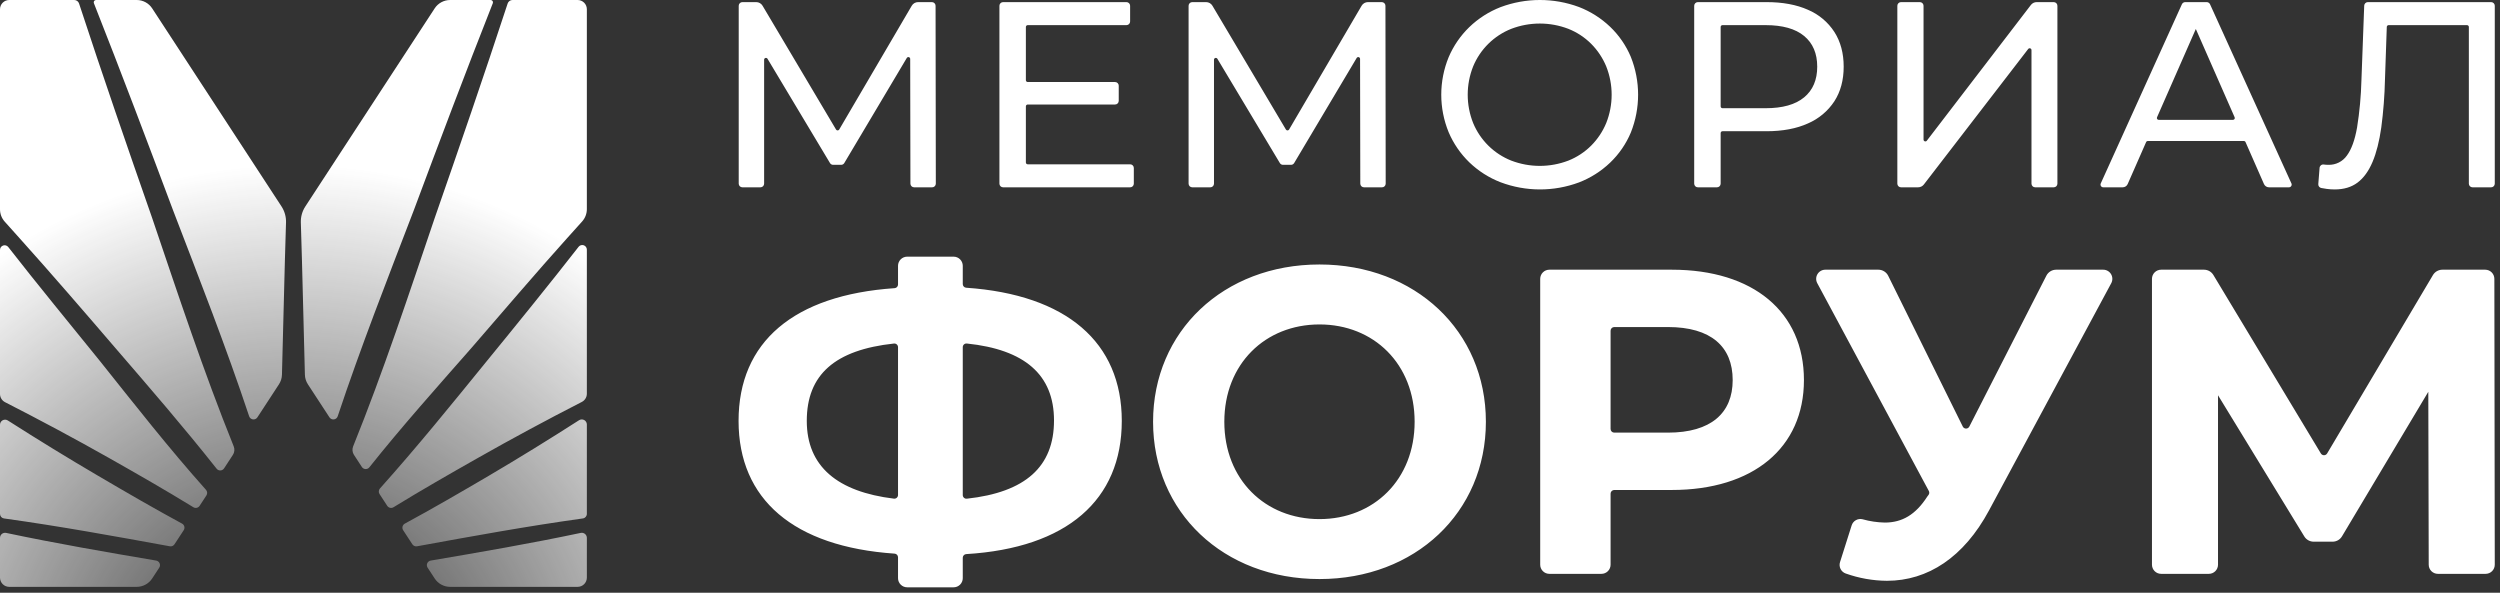 <?xml version="1.0" encoding="UTF-8"?> <svg xmlns="http://www.w3.org/2000/svg" width="426" height="101" viewBox="0 0 426 101" fill="none"><rect x="0" y="0" width="426" height="101" fill="#333333" stroke="none"/><path d="M51.263 37.916C51.231 36.948 51.498 35.994 52.027 35.183L74.068 1.428C74.354 0.989 74.745 0.629 75.206 0.38C75.666 0.131 76.181 6.19228e-06 76.705 6.88843e-06H83.613C83.677 -7.61507e-05 83.74 0.016 83.797 0.045C83.854 0.075 83.902 0.119 83.938 0.172C83.974 0.225 83.997 0.286 84.004 0.349C84.011 0.413 84.002 0.478 83.979 0.537C79.319 12.338 74.802 24.326 70.496 35.875C66.044 47.482 61.482 59.11 57.545 70.934C57.499 71.074 57.414 71.199 57.3 71.293C57.186 71.388 57.047 71.448 56.901 71.467C56.754 71.486 56.605 71.463 56.47 71.401C56.336 71.339 56.221 71.241 56.141 71.117L52.467 65.49C52.148 65.003 51.971 64.438 51.955 63.856C51.713 55.265 51.542 46.585 51.263 37.916ZM29.505 35.875C33.958 47.483 38.52 59.109 42.455 70.933C42.501 71.074 42.586 71.198 42.7 71.293C42.815 71.387 42.953 71.447 43.1 71.466C43.246 71.486 43.396 71.463 43.53 71.401C43.665 71.339 43.779 71.24 43.86 71.116L47.533 65.491C47.852 65.004 48.029 64.438 48.045 63.856C48.287 55.264 48.458 46.584 48.737 37.916C48.769 36.948 48.502 35.994 47.973 35.183L25.932 1.428C25.646 0.989 25.255 0.629 24.794 0.38C24.334 0.131 23.819 6.5067e-06 23.295 6.88843e-06H16.362C16.298 -8.08607e-05 16.235 0.016 16.178 0.045C16.121 0.075 16.073 0.119 16.037 0.172C16.001 0.225 15.978 0.286 15.971 0.349C15.964 0.413 15.973 0.478 15.996 0.537C20.66 12.352 25.198 24.365 29.505 35.875ZM74.068 37.165C69.656 50.179 65.329 63.294 60.175 76.063C60.08 76.298 60.043 76.552 60.068 76.805C60.092 77.057 60.177 77.299 60.316 77.511L61.662 79.573C61.73 79.677 61.822 79.764 61.93 79.826C62.038 79.888 62.16 79.923 62.284 79.928C62.408 79.934 62.532 79.91 62.646 79.859C62.759 79.807 62.859 79.729 62.936 79.632C68.489 72.659 74.443 66.004 80.343 59.282C85.115 53.771 91.74 46.02 96.548 40.683C97.403 39.729 98.286 38.746 99.188 37.747C99.711 37.168 100 36.416 100 35.637V1.575C100 1.368 99.959 1.163 99.88 0.972C99.801 0.781 99.685 0.608 99.539 0.461C99.392 0.315 99.219 0.199 99.028 0.12C98.837 0.041 98.632 9.96618e-06 98.425 1.0256e-05H87.326C87.144 -0 86.966 0.057 86.819 0.164C86.671 0.271 86.561 0.422 86.504 0.595C82.469 12.913 78.194 25.317 74.068 37.165ZM100 67.09V42.539C100 42.375 99.949 42.215 99.854 42.082C99.759 41.948 99.625 41.848 99.47 41.794C99.315 41.741 99.147 41.737 98.99 41.783C98.833 41.83 98.694 41.923 98.593 42.052L98.431 42.259C94.118 47.81 87.487 55.988 82.981 61.491C77.088 68.74 71.082 76.158 64.747 83.233C64.632 83.362 64.562 83.525 64.549 83.697C64.535 83.869 64.58 84.041 64.674 84.186L65.985 86.194C66.097 86.365 66.271 86.486 66.471 86.531C66.671 86.575 66.88 86.54 67.055 86.433C71.8 83.519 76.637 80.752 81.47 78.013C87.228 74.749 93.16 71.553 99.143 68.49C99.401 68.358 99.618 68.157 99.769 67.91C99.92 67.663 100 67.379 100 67.09ZM100 72.335C100 72.18 99.958 72.027 99.879 71.894C99.8 71.76 99.686 71.65 99.549 71.576C99.413 71.501 99.259 71.465 99.104 71.47C98.948 71.476 98.797 71.523 98.667 71.607C93.567 74.875 88.412 78.058 83.248 81.097C78.536 83.864 73.798 86.618 68.981 89.225C68.885 89.276 68.802 89.347 68.735 89.433C68.668 89.519 68.619 89.618 68.593 89.723C68.566 89.828 68.561 89.938 68.579 90.045C68.597 90.152 68.637 90.255 68.696 90.346L70.262 92.744C70.347 92.873 70.468 92.975 70.61 93.036C70.753 93.098 70.91 93.115 71.062 93.088C80.46 91.371 89.863 89.656 99.322 88.342C99.51 88.317 99.682 88.224 99.807 88.081C99.931 87.938 100 87.754 100 87.564V72.335ZM72.864 96.729L74.068 98.572C74.354 99.011 74.745 99.371 75.206 99.62C75.666 99.87 76.181 100 76.705 100H98.425C98.632 100 98.837 99.959 99.028 99.88C99.219 99.801 99.392 99.685 99.539 99.539C99.685 99.392 99.801 99.219 99.88 99.028C99.959 98.837 100 98.632 100 98.425V91.652C100 91.523 99.971 91.396 99.916 91.28C99.86 91.164 99.78 91.061 99.679 90.98C99.579 90.899 99.462 90.842 99.337 90.811C99.212 90.781 99.081 90.78 98.955 90.807C90.48 92.598 81.936 94.072 73.391 95.522C73.263 95.544 73.141 95.598 73.038 95.678C72.935 95.758 72.854 95.863 72.802 95.983C72.749 96.103 72.728 96.234 72.739 96.364C72.749 96.494 72.793 96.619 72.864 96.729ZM17.01 61.498C12.423 55.832 5.958 47.947 1.55 42.276L1.408 42.094C1.307 41.965 1.168 41.871 1.011 41.824C0.854 41.778 0.686 41.782 0.531 41.835C0.376 41.888 0.241 41.989 0.146 42.122C0.051 42.256 1.97637e-05 42.416 2.02114e-05 42.579V67.13C7.43684e-05 67.42 0.08 67.704 0.232 67.951C0.383 68.198 0.6 68.399 0.858 68.531C6.829 71.582 12.752 74.749 18.53 78.013C23.366 80.749 28.202 83.516 32.946 86.431C33.121 86.539 33.33 86.574 33.53 86.529C33.73 86.484 33.904 86.364 34.016 86.192L35.174 84.419C35.269 84.274 35.313 84.102 35.299 83.93C35.286 83.758 35.217 83.595 35.102 83.466C28.79 76.401 22.941 68.927 17.01 61.498ZM3.432 40.7C8.138 45.92 15.023 53.887 19.649 59.289C25.423 65.987 31.332 72.81 36.91 79.865C36.987 79.963 37.086 80.041 37.2 80.093C37.313 80.145 37.437 80.169 37.562 80.163C37.686 80.158 37.808 80.123 37.916 80.061C38.024 79.999 38.116 79.912 38.184 79.808L39.684 77.511C39.823 77.299 39.908 77.056 39.932 76.804C39.957 76.552 39.92 76.298 39.825 76.063C34.672 63.293 30.346 50.176 25.933 37.165C21.778 25.281 17.502 12.905 13.471 0.595C13.415 0.422 13.305 0.271 13.157 0.164C13.009 0.057 12.832 -0 12.649 1.53281e-07H1.575C1.368 -1.36543e-07 1.163 0.041 0.972 0.12C0.781 0.199 0.607 0.315 0.461 0.461C0.315 0.607 0.199 0.781 0.12 0.972C0.041 1.163 8.13501e-06 1.368 8.42484e-06 1.575V35.667C2.55231e-05 36.446 0.288 37.197 0.81 37.775C1.706 38.77 2.584 39.749 3.432 40.7ZM5.05726e-06 91.652V98.425C4.76744e-06 98.632 0.041 98.837 0.12 99.028C0.199 99.219 0.315 99.392 0.461 99.539C0.607 99.685 0.781 99.801 0.972 99.88C1.163 99.959 1.368 100 1.575 100H23.295C23.819 100 24.334 99.87 24.794 99.62C25.255 99.371 25.646 99.011 25.932 98.572L27.136 96.729C27.208 96.619 27.251 96.494 27.262 96.364C27.272 96.233 27.251 96.103 27.198 95.983C27.146 95.863 27.065 95.758 26.962 95.678C26.859 95.597 26.738 95.544 26.609 95.522C18.064 94.072 9.521 92.598 1.045 90.807C0.919 90.78 0.788 90.782 0.663 90.812C0.538 90.842 0.421 90.899 0.321 90.98C0.22 91.061 0.14 91.164 0.084 91.28C0.029 91.396 -6.6937e-07 91.523 5.05726e-06 91.652ZM5.05726e-06 72.375V87.565C-4.27409e-06 87.754 0.069 87.938 0.193 88.081C0.318 88.224 0.49 88.317 0.678 88.343C10.137 89.656 19.54 91.371 28.938 93.087C29.09 93.115 29.248 93.097 29.39 93.036C29.532 92.975 29.654 92.873 29.738 92.743L31.305 90.344C31.364 90.253 31.404 90.151 31.422 90.044C31.44 89.936 31.435 89.827 31.409 89.721C31.382 89.616 31.333 89.517 31.267 89.432C31.2 89.346 31.116 89.275 31.02 89.223C26.204 86.615 21.465 83.861 16.752 81.096C11.605 78.079 6.438 74.909 1.332 71.647C1.202 71.563 1.051 71.516 0.895 71.51C0.74 71.505 0.586 71.541 0.45 71.616C0.314 71.69 0.2 71.8 0.121 71.934C0.042 72.067 -1.30767e-05 72.22 5.05726e-06 72.375Z" fill="url(#paint0_radial_557_63)"></path><path d="M125.877 31.296V0.984C125.877 0.819 125.943 0.66 126.06 0.543C126.177 0.426 126.335 0.36 126.501 0.36H128.865C129.081 0.36 129.293 0.417 129.481 0.524C129.669 0.631 129.826 0.785 129.937 0.971L142.463 22.074C142.49 22.12 142.53 22.159 142.577 22.186C142.624 22.212 142.677 22.226 142.732 22.226C142.786 22.226 142.839 22.212 142.886 22.185C142.933 22.158 142.972 22.119 143 22.072L155.362 0.977C155.472 0.789 155.629 0.634 155.818 0.525C156.006 0.417 156.22 0.36 156.438 0.36H158.798C158.963 0.36 159.121 0.426 159.238 0.543C159.355 0.659 159.421 0.818 159.421 0.983L159.464 31.295C159.464 31.377 159.448 31.458 159.417 31.534C159.386 31.61 159.34 31.678 159.282 31.736C159.224 31.794 159.155 31.84 159.08 31.872C159.004 31.903 158.923 31.919 158.841 31.919H155.759C155.594 31.919 155.436 31.854 155.319 31.737C155.202 31.62 155.136 31.462 155.136 31.297L155.097 10.036C155.097 9.968 155.074 9.902 155.033 9.847C154.992 9.793 154.934 9.754 154.868 9.736C154.802 9.718 154.732 9.722 154.669 9.748C154.605 9.773 154.552 9.819 154.517 9.877L143.867 27.783C143.812 27.876 143.733 27.952 143.639 28.006C143.545 28.059 143.439 28.087 143.331 28.087H141.965C141.857 28.087 141.751 28.059 141.658 28.006C141.564 27.953 141.485 27.877 141.43 27.784L130.785 10.016C130.75 9.957 130.696 9.912 130.633 9.887C130.57 9.861 130.5 9.857 130.434 9.876C130.368 9.894 130.311 9.933 130.269 9.987C130.228 10.042 130.206 10.108 130.206 10.176V31.296C130.206 31.461 130.14 31.62 130.023 31.737C129.906 31.854 129.748 31.919 129.582 31.919H126.501C126.335 31.919 126.177 31.854 126.06 31.737C125.943 31.62 125.877 31.461 125.877 31.296ZM192.58 27.997H175.121C175.08 27.997 175.039 27.989 175.001 27.973C174.964 27.958 174.929 27.935 174.9 27.906C174.871 27.877 174.848 27.843 174.833 27.805C174.817 27.767 174.809 27.727 174.809 27.686V18.12C174.809 18.037 174.842 17.958 174.9 17.899C174.959 17.841 175.038 17.808 175.121 17.808H190.01C190.092 17.808 190.173 17.792 190.249 17.761C190.324 17.729 190.393 17.683 190.451 17.626C190.509 17.568 190.555 17.499 190.586 17.423C190.617 17.348 190.633 17.267 190.633 17.185V14.599C190.633 14.434 190.568 14.275 190.451 14.159C190.334 14.041 190.175 13.976 190.01 13.976H175.121C175.08 13.976 175.039 13.968 175.001 13.952C174.964 13.936 174.929 13.914 174.9 13.884C174.871 13.856 174.848 13.821 174.833 13.784C174.817 13.746 174.809 13.705 174.809 13.664V4.595C174.809 4.512 174.842 4.433 174.9 4.374C174.959 4.316 175.038 4.283 175.121 4.283H191.949C192.031 4.283 192.112 4.267 192.187 4.235C192.263 4.204 192.332 4.158 192.39 4.1C192.447 4.042 192.493 3.974 192.525 3.898C192.556 3.822 192.572 3.741 192.572 3.66V0.984C192.572 0.819 192.506 0.66 192.39 0.543C192.273 0.426 192.114 0.36 191.949 0.36H170.924C170.759 0.36 170.6 0.426 170.483 0.543C170.366 0.66 170.301 0.819 170.301 0.984V31.296C170.301 31.378 170.317 31.459 170.348 31.534C170.379 31.61 170.425 31.679 170.483 31.737C170.541 31.795 170.61 31.84 170.685 31.872C170.761 31.903 170.842 31.919 170.924 31.919H192.58C192.662 31.919 192.743 31.903 192.819 31.872C192.894 31.84 192.963 31.795 193.021 31.737C193.079 31.679 193.125 31.61 193.156 31.534C193.187 31.459 193.203 31.378 193.203 31.296V28.621C193.203 28.455 193.138 28.297 193.021 28.18C192.904 28.063 192.745 27.997 192.58 27.997ZM203.159 31.919H206.24C206.322 31.919 206.403 31.903 206.479 31.872C206.554 31.84 206.623 31.795 206.681 31.737C206.739 31.679 206.785 31.61 206.816 31.535C206.848 31.459 206.864 31.378 206.864 31.296V10.176C206.864 10.108 206.886 10.042 206.927 9.987C206.969 9.933 207.027 9.894 207.092 9.876C207.158 9.857 207.228 9.861 207.291 9.887C207.354 9.912 207.408 9.957 207.443 10.016L218.088 27.784C218.144 27.877 218.222 27.953 218.316 28.006C218.409 28.059 218.515 28.087 218.623 28.087H219.989C220.097 28.087 220.204 28.059 220.297 28.006C220.391 27.952 220.47 27.876 220.525 27.783L231.176 9.877C231.21 9.819 231.264 9.773 231.327 9.748C231.39 9.722 231.46 9.718 231.526 9.736C231.592 9.754 231.65 9.793 231.691 9.847C231.733 9.902 231.755 9.968 231.755 10.036L231.794 31.297C231.794 31.462 231.86 31.62 231.977 31.737C232.094 31.854 232.252 31.919 232.417 31.919H235.499C235.581 31.919 235.662 31.903 235.738 31.872C235.813 31.84 235.882 31.794 235.94 31.736C235.998 31.678 236.044 31.61 236.075 31.534C236.106 31.458 236.122 31.377 236.122 31.295L236.079 0.983C236.079 0.818 236.013 0.659 235.896 0.543C235.779 0.426 235.621 0.36 235.456 0.36H233.096C232.878 0.36 232.664 0.417 232.476 0.525C232.287 0.634 232.13 0.789 232.02 0.977L219.658 22.072C219.631 22.119 219.591 22.158 219.544 22.185C219.497 22.212 219.444 22.226 219.39 22.226C219.336 22.226 219.282 22.212 219.235 22.186C219.188 22.159 219.149 22.12 219.121 22.074L206.595 0.971C206.484 0.785 206.327 0.631 206.14 0.524C205.952 0.417 205.739 0.36 205.523 0.36H203.159C202.994 0.36 202.835 0.426 202.718 0.543C202.601 0.66 202.535 0.819 202.535 0.984V31.296C202.535 31.378 202.552 31.459 202.583 31.535C202.614 31.61 202.66 31.679 202.718 31.737C202.776 31.795 202.845 31.84 202.92 31.872C202.996 31.903 203.077 31.919 203.159 31.919ZM269.057 31.085C264.751 32.686 260.012 32.678 255.712 31.063C253.722 30.296 251.906 29.138 250.369 27.659C248.868 26.204 247.673 24.465 246.853 22.542C245.17 18.44 245.17 13.84 246.853 9.738C247.673 7.815 248.869 6.076 250.369 4.621C251.9 3.145 253.708 1.988 255.689 1.217C259.998 -0.398 264.743 -0.406 269.057 1.195C271.036 1.96 272.844 3.109 274.377 4.576C275.887 6.023 277.084 7.765 277.893 9.693C279.546 13.832 279.546 18.448 277.893 22.587C277.084 24.515 275.887 26.257 274.377 27.704C272.844 29.171 271.036 30.321 269.057 31.085ZM267.253 27.366C268.705 26.788 270.025 25.922 271.131 24.819C272.232 23.715 273.105 22.405 273.701 20.964C274.933 17.866 274.933 14.414 273.701 11.316C273.105 9.875 272.232 8.565 271.131 7.461C270.024 6.358 268.705 5.492 267.253 4.914C264.119 3.712 260.65 3.712 257.515 4.914C256.06 5.492 254.735 6.357 253.62 7.457C252.505 8.556 251.622 9.869 251.023 11.316C249.791 14.414 249.791 17.866 251.023 20.964C251.622 22.411 252.505 23.723 253.62 24.823C254.735 25.923 256.06 26.787 257.515 27.366C260.65 28.568 264.119 28.568 267.253 27.366ZM308.077 21.031C306.123 21.918 303.763 22.362 300.999 22.362H293.511C293.428 22.362 293.349 22.395 293.29 22.453C293.232 22.511 293.199 22.591 293.199 22.673V31.296C293.199 31.378 293.183 31.459 293.152 31.534C293.12 31.61 293.074 31.679 293.017 31.737C292.959 31.795 292.89 31.84 292.814 31.872C292.739 31.903 292.658 31.919 292.576 31.919H289.314C289.232 31.919 289.151 31.903 289.076 31.872C289 31.84 288.931 31.795 288.873 31.737C288.815 31.679 288.77 31.61 288.738 31.534C288.707 31.459 288.691 31.378 288.691 31.296V0.984C288.691 0.819 288.756 0.66 288.873 0.543C288.99 0.426 289.149 0.36 289.314 0.36H300.999C303.764 0.36 306.123 0.796 308.077 1.668C309.925 2.451 311.495 3.77 312.585 5.455C313.637 7.108 314.163 9.077 314.163 11.361C314.163 13.646 313.637 15.607 312.585 17.245C311.487 18.922 309.919 20.239 308.077 21.031ZM309.655 11.361C309.655 9.107 308.911 7.363 307.423 6.131C305.936 4.899 303.749 4.283 300.864 4.283H293.511C293.428 4.283 293.349 4.316 293.29 4.374C293.232 4.433 293.199 4.512 293.199 4.595V18.128C293.199 18.168 293.207 18.209 293.223 18.247C293.239 18.285 293.261 18.319 293.29 18.348C293.319 18.377 293.354 18.4 293.392 18.415C293.429 18.431 293.47 18.439 293.511 18.439H300.864C303.749 18.439 305.936 17.823 307.423 16.591C308.911 15.358 309.655 13.615 309.655 11.361ZM323.931 31.919H326.841C327.032 31.919 327.221 31.875 327.392 31.791C327.563 31.707 327.713 31.584 327.829 31.433L345.606 8.345C345.646 8.293 345.701 8.255 345.763 8.236C345.825 8.218 345.892 8.219 345.954 8.24C346.015 8.261 346.069 8.3 346.107 8.353C346.145 8.406 346.165 8.47 346.165 8.535V31.296C346.165 31.461 346.231 31.62 346.348 31.737C346.464 31.854 346.623 31.919 346.788 31.919H349.96C350.042 31.919 350.123 31.903 350.198 31.872C350.274 31.84 350.343 31.795 350.401 31.737C350.458 31.679 350.504 31.61 350.536 31.535C350.567 31.459 350.583 31.378 350.583 31.296V0.984C350.583 0.819 350.517 0.66 350.401 0.543C350.284 0.426 350.125 0.36 349.96 0.36H347.051C346.859 0.36 346.67 0.404 346.499 0.489C346.327 0.574 346.177 0.697 346.061 0.849L328.33 23.977C328.29 24.029 328.235 24.067 328.173 24.085C328.11 24.104 328.044 24.103 327.982 24.082C327.92 24.061 327.867 24.022 327.829 23.969C327.791 23.916 327.771 23.852 327.771 23.787V0.984C327.771 0.819 327.705 0.66 327.588 0.543C327.471 0.426 327.312 0.36 327.147 0.36H323.931C323.765 0.36 323.607 0.426 323.49 0.543C323.373 0.66 323.307 0.819 323.307 0.984V31.296C323.307 31.461 323.373 31.62 323.49 31.737C323.607 31.854 323.765 31.919 323.931 31.919ZM382.356 24.029H365.983C365.923 24.029 365.864 24.047 365.813 24.08C365.762 24.113 365.722 24.16 365.698 24.216L362.558 31.36C362.485 31.527 362.365 31.668 362.213 31.767C362.061 31.866 361.884 31.919 361.702 31.919H358.394C358.316 31.919 358.239 31.9 358.17 31.862C358.102 31.825 358.044 31.771 358.001 31.705C357.959 31.639 357.934 31.564 357.928 31.486C357.922 31.408 357.936 31.33 357.968 31.259L371.795 0.727C371.844 0.617 371.924 0.525 372.025 0.46C372.126 0.395 372.243 0.36 372.363 0.36H376.023C376.142 0.36 376.26 0.395 376.36 0.46C376.461 0.525 376.541 0.617 376.59 0.726L390.46 31.258C390.493 31.33 390.507 31.408 390.501 31.486C390.495 31.564 390.47 31.639 390.428 31.705C390.385 31.771 390.327 31.825 390.259 31.862C390.19 31.9 390.113 31.919 390.035 31.919H386.637C386.456 31.919 386.278 31.866 386.126 31.767C385.974 31.668 385.854 31.527 385.781 31.36L382.642 24.216C382.617 24.16 382.577 24.113 382.527 24.08C382.476 24.047 382.417 24.029 382.356 24.029ZM380.783 19.986L374.17 4.937L367.557 19.986C367.536 20.033 367.527 20.085 367.532 20.137C367.536 20.188 367.553 20.238 367.581 20.281C367.61 20.325 367.648 20.36 367.694 20.385C367.739 20.41 367.79 20.423 367.842 20.423H380.497C380.549 20.423 380.6 20.41 380.646 20.385C380.691 20.36 380.73 20.325 380.758 20.281C380.787 20.238 380.804 20.188 380.808 20.137C380.812 20.085 380.804 20.033 380.783 19.986ZM424.487 0.36H403.484C403.323 0.36 403.168 0.423 403.052 0.535C402.936 0.647 402.867 0.799 402.861 0.961L402.388 13.66C402.319 16.364 402.071 19.06 401.644 21.73C401.268 23.865 400.689 25.458 399.908 26.509C399.553 27.012 399.079 27.42 398.529 27.695C397.978 27.97 397.368 28.105 396.752 28.087C396.485 28.087 396.218 28.069 395.954 28.032C395.87 28.021 395.785 28.027 395.704 28.05C395.623 28.073 395.547 28.113 395.482 28.166C395.417 28.219 395.363 28.285 395.324 28.36C395.285 28.434 395.261 28.517 395.255 28.601L395.037 31.372C395.025 31.524 395.07 31.676 395.162 31.798C395.254 31.919 395.388 32.003 395.538 32.033C395.872 32.098 396.187 32.15 396.482 32.19C396.93 32.25 397.382 32.28 397.834 32.28C399.397 32.28 400.697 31.889 401.734 31.108C402.771 30.326 403.62 29.154 404.281 27.591C404.942 26.029 405.438 24.075 405.769 21.73C406.129 19.009 406.34 16.27 406.4 13.525L406.709 4.584C406.711 4.503 406.746 4.427 406.804 4.37C406.862 4.314 406.939 4.283 407.02 4.283H420.38C420.463 4.283 420.542 4.316 420.601 4.374C420.659 4.433 420.692 4.512 420.692 4.595V31.296C420.692 31.378 420.708 31.459 420.739 31.534C420.771 31.61 420.817 31.679 420.875 31.737C420.932 31.795 421.001 31.84 421.077 31.872C421.152 31.903 421.234 31.919 421.315 31.919H424.487C424.569 31.919 424.65 31.903 424.726 31.872C424.801 31.84 424.87 31.795 424.928 31.737C424.986 31.679 425.032 31.61 425.063 31.534C425.094 31.459 425.11 31.378 425.11 31.296V0.984C425.11 0.819 425.045 0.66 424.928 0.543C424.811 0.426 424.652 0.36 424.487 0.36ZM191.152 71.721C191.152 85.191 181.815 93.377 164.643 94.418C164.485 94.427 164.335 94.496 164.226 94.612C164.116 94.727 164.055 94.88 164.055 95.039V98.519C164.055 98.724 164.014 98.926 163.936 99.115C163.858 99.305 163.743 99.476 163.598 99.621C163.453 99.766 163.282 99.88 163.093 99.959C162.903 100.037 162.701 100.077 162.496 100.077H154.582C154.377 100.077 154.175 100.037 153.985 99.959C153.796 99.88 153.625 99.766 153.48 99.621C153.335 99.476 153.22 99.305 153.142 99.115C153.064 98.926 153.023 98.724 153.023 98.519V94.96C153.023 94.802 152.962 94.65 152.854 94.535C152.746 94.419 152.597 94.35 152.44 94.339C135.263 93.159 125.852 85.119 125.852 71.721C125.852 58.25 135.263 50.281 152.44 49.103C152.598 49.093 152.746 49.023 152.854 48.908C152.962 48.792 153.023 48.64 153.023 48.482V45.294C153.023 45.089 153.064 44.886 153.142 44.697C153.22 44.508 153.335 44.336 153.48 44.192C153.625 44.047 153.796 43.932 153.985 43.854C154.175 43.776 154.377 43.735 154.582 43.735H162.496C162.701 43.735 162.903 43.776 163.093 43.854C163.282 43.932 163.453 44.047 163.598 44.192C163.743 44.336 163.858 44.508 163.936 44.697C164.014 44.886 164.055 45.089 164.055 45.294V48.408C164.055 48.566 164.116 48.719 164.224 48.834C164.332 48.949 164.48 49.019 164.638 49.029C181.742 50.211 191.152 58.324 191.152 71.721ZM153.023 59.157C153.023 59.069 153.004 58.983 152.968 58.903C152.932 58.822 152.88 58.751 152.814 58.692C152.749 58.634 152.671 58.59 152.588 58.563C152.504 58.537 152.416 58.528 152.328 58.538C142.288 59.621 137.475 63.831 137.475 71.721C137.475 79.528 142.768 83.806 152.32 84.969C152.408 84.98 152.497 84.972 152.582 84.946C152.667 84.92 152.745 84.876 152.811 84.818C152.878 84.759 152.931 84.687 152.967 84.607C153.004 84.526 153.023 84.439 153.023 84.35V59.157ZM179.603 71.647C179.603 63.833 174.582 59.554 164.747 58.534C164.66 58.525 164.572 58.534 164.488 58.561C164.405 58.587 164.328 58.632 164.263 58.69C164.198 58.748 164.145 58.82 164.109 58.9C164.074 58.98 164.055 59.067 164.055 59.154V84.358C164.055 84.446 164.074 84.533 164.11 84.613C164.146 84.694 164.199 84.765 164.264 84.824C164.33 84.882 164.407 84.926 164.491 84.953C164.575 84.979 164.663 84.988 164.751 84.978C174.721 83.887 179.603 79.536 179.603 71.647ZM253.195 71.869C253.195 87.343 241.128 98.671 224.839 98.671C208.477 98.671 196.483 87.269 196.483 71.869C196.483 56.47 208.477 45.068 224.839 45.068C241.128 45.068 253.195 56.396 253.195 71.869ZM241.053 71.869C241.053 62.022 234.094 55.285 224.839 55.285C215.585 55.285 208.625 62.022 208.625 71.869C208.625 81.716 215.585 88.454 224.839 88.454C234.094 88.454 241.053 81.716 241.053 71.869ZM307.391 64.762C307.391 76.312 298.728 83.493 284.883 83.493H275.068C274.902 83.493 274.744 83.559 274.627 83.676C274.51 83.793 274.444 83.951 274.444 84.117V96.224C274.444 96.637 274.28 97.034 273.988 97.326C273.695 97.618 273.299 97.782 272.886 97.782H264.009C263.595 97.782 263.199 97.618 262.907 97.326C262.614 97.034 262.45 96.637 262.45 96.224V47.515C262.45 47.31 262.491 47.108 262.569 46.918C262.647 46.729 262.762 46.557 262.907 46.413C263.051 46.268 263.223 46.153 263.412 46.075C263.601 45.997 263.804 45.956 264.009 45.956H284.883C298.728 45.956 307.391 53.138 307.391 64.762ZM295.249 64.762C295.249 59.061 291.547 55.729 284.217 55.729H275.068C274.902 55.729 274.744 55.795 274.627 55.912C274.51 56.029 274.444 56.187 274.444 56.353V73.097C274.444 73.262 274.51 73.421 274.627 73.538C274.744 73.654 274.902 73.72 275.068 73.72H284.217C291.547 73.72 295.249 70.389 295.249 64.762ZM358.386 45.956H350.367C350.022 45.956 349.685 46.051 349.391 46.231C349.097 46.411 348.858 46.669 348.702 46.976L335.571 72.69C335.519 72.793 335.438 72.879 335.34 72.939C335.241 72.999 335.128 73.03 335.012 73.029C334.896 73.029 334.783 72.996 334.685 72.935C334.587 72.873 334.508 72.786 334.457 72.683L321.751 46.997C321.597 46.685 321.358 46.422 321.061 46.238C320.765 46.054 320.424 45.956 320.075 45.956H311.034C310.764 45.956 310.499 46.026 310.265 46.159C310.03 46.292 309.835 46.483 309.696 46.715C309.558 46.946 309.482 47.209 309.476 47.479C309.469 47.748 309.533 48.015 309.661 48.252L328.674 83.661C328.73 83.765 328.755 83.884 328.746 84.003C328.737 84.121 328.695 84.235 328.623 84.33L328.418 84.604C326.419 87.713 324.124 89.046 321.162 89.046C319.885 89.018 318.616 88.83 317.386 88.484C317.001 88.387 316.593 88.441 316.247 88.634C315.9 88.828 315.641 89.147 315.522 89.525L313.539 95.782C313.416 96.169 313.448 96.589 313.63 96.952C313.811 97.315 314.128 97.593 314.511 97.726C316.766 98.529 319.139 98.949 321.532 98.967C328.492 98.967 334.637 94.969 338.931 86.973L359.759 48.253C359.886 48.016 359.95 47.749 359.944 47.48C359.938 47.21 359.862 46.947 359.724 46.715C359.586 46.484 359.39 46.292 359.155 46.159C358.921 46.026 358.656 45.956 358.386 45.956ZM423.48 45.956H416.181C415.856 45.956 415.537 46.041 415.255 46.201C414.973 46.362 414.738 46.593 414.572 46.873L396.546 77.265C396.491 77.358 396.413 77.435 396.319 77.488C396.226 77.542 396.12 77.57 396.012 77.571C395.904 77.571 395.798 77.543 395.704 77.49C395.61 77.438 395.531 77.361 395.476 77.269L377.162 46.862C376.995 46.585 376.76 46.357 376.48 46.198C376.199 46.04 375.882 45.956 375.559 45.956H368.254C368.049 45.956 367.846 45.997 367.657 46.075C367.468 46.153 367.296 46.268 367.152 46.413C367.007 46.557 366.892 46.729 366.814 46.918C366.736 47.108 366.695 47.31 366.695 47.515V96.224C366.695 96.428 366.736 96.631 366.814 96.82C366.892 97.009 367.007 97.181 367.152 97.326C367.297 97.471 367.468 97.585 367.657 97.664C367.847 97.742 368.049 97.782 368.254 97.782H376.39C376.804 97.782 377.2 97.618 377.492 97.326C377.785 97.034 377.949 96.637 377.949 96.224V67.353L392.654 91.409C392.821 91.682 393.055 91.908 393.335 92.064C393.614 92.221 393.929 92.303 394.249 92.303H397.47C397.793 92.303 398.111 92.219 398.393 92.06C398.674 91.9 398.909 91.67 399.075 91.392L413.783 66.761L413.853 96.227C413.854 96.64 414.019 97.036 414.311 97.327C414.603 97.618 414.999 97.782 415.412 97.782H423.55C423.755 97.782 423.957 97.742 424.147 97.663C424.336 97.585 424.508 97.47 424.652 97.325C424.797 97.18 424.912 97.008 424.99 96.819C425.068 96.629 425.108 96.426 425.108 96.222L425.039 47.513C425.038 47.1 424.874 46.704 424.581 46.412C424.289 46.12 423.893 45.956 423.48 45.956Z" fill="white"></path><defs><radialGradient id="paint0_radial_557_63" cx="0" cy="0" r="1" gradientUnits="userSpaceOnUse" gradientTransform="translate(50 116.718) rotate(-90) scale(119.702)"><stop stop-color="white" stop-opacity="0"></stop><stop offset="0.74" stop-color="white"></stop></radialGradient></defs></svg> 